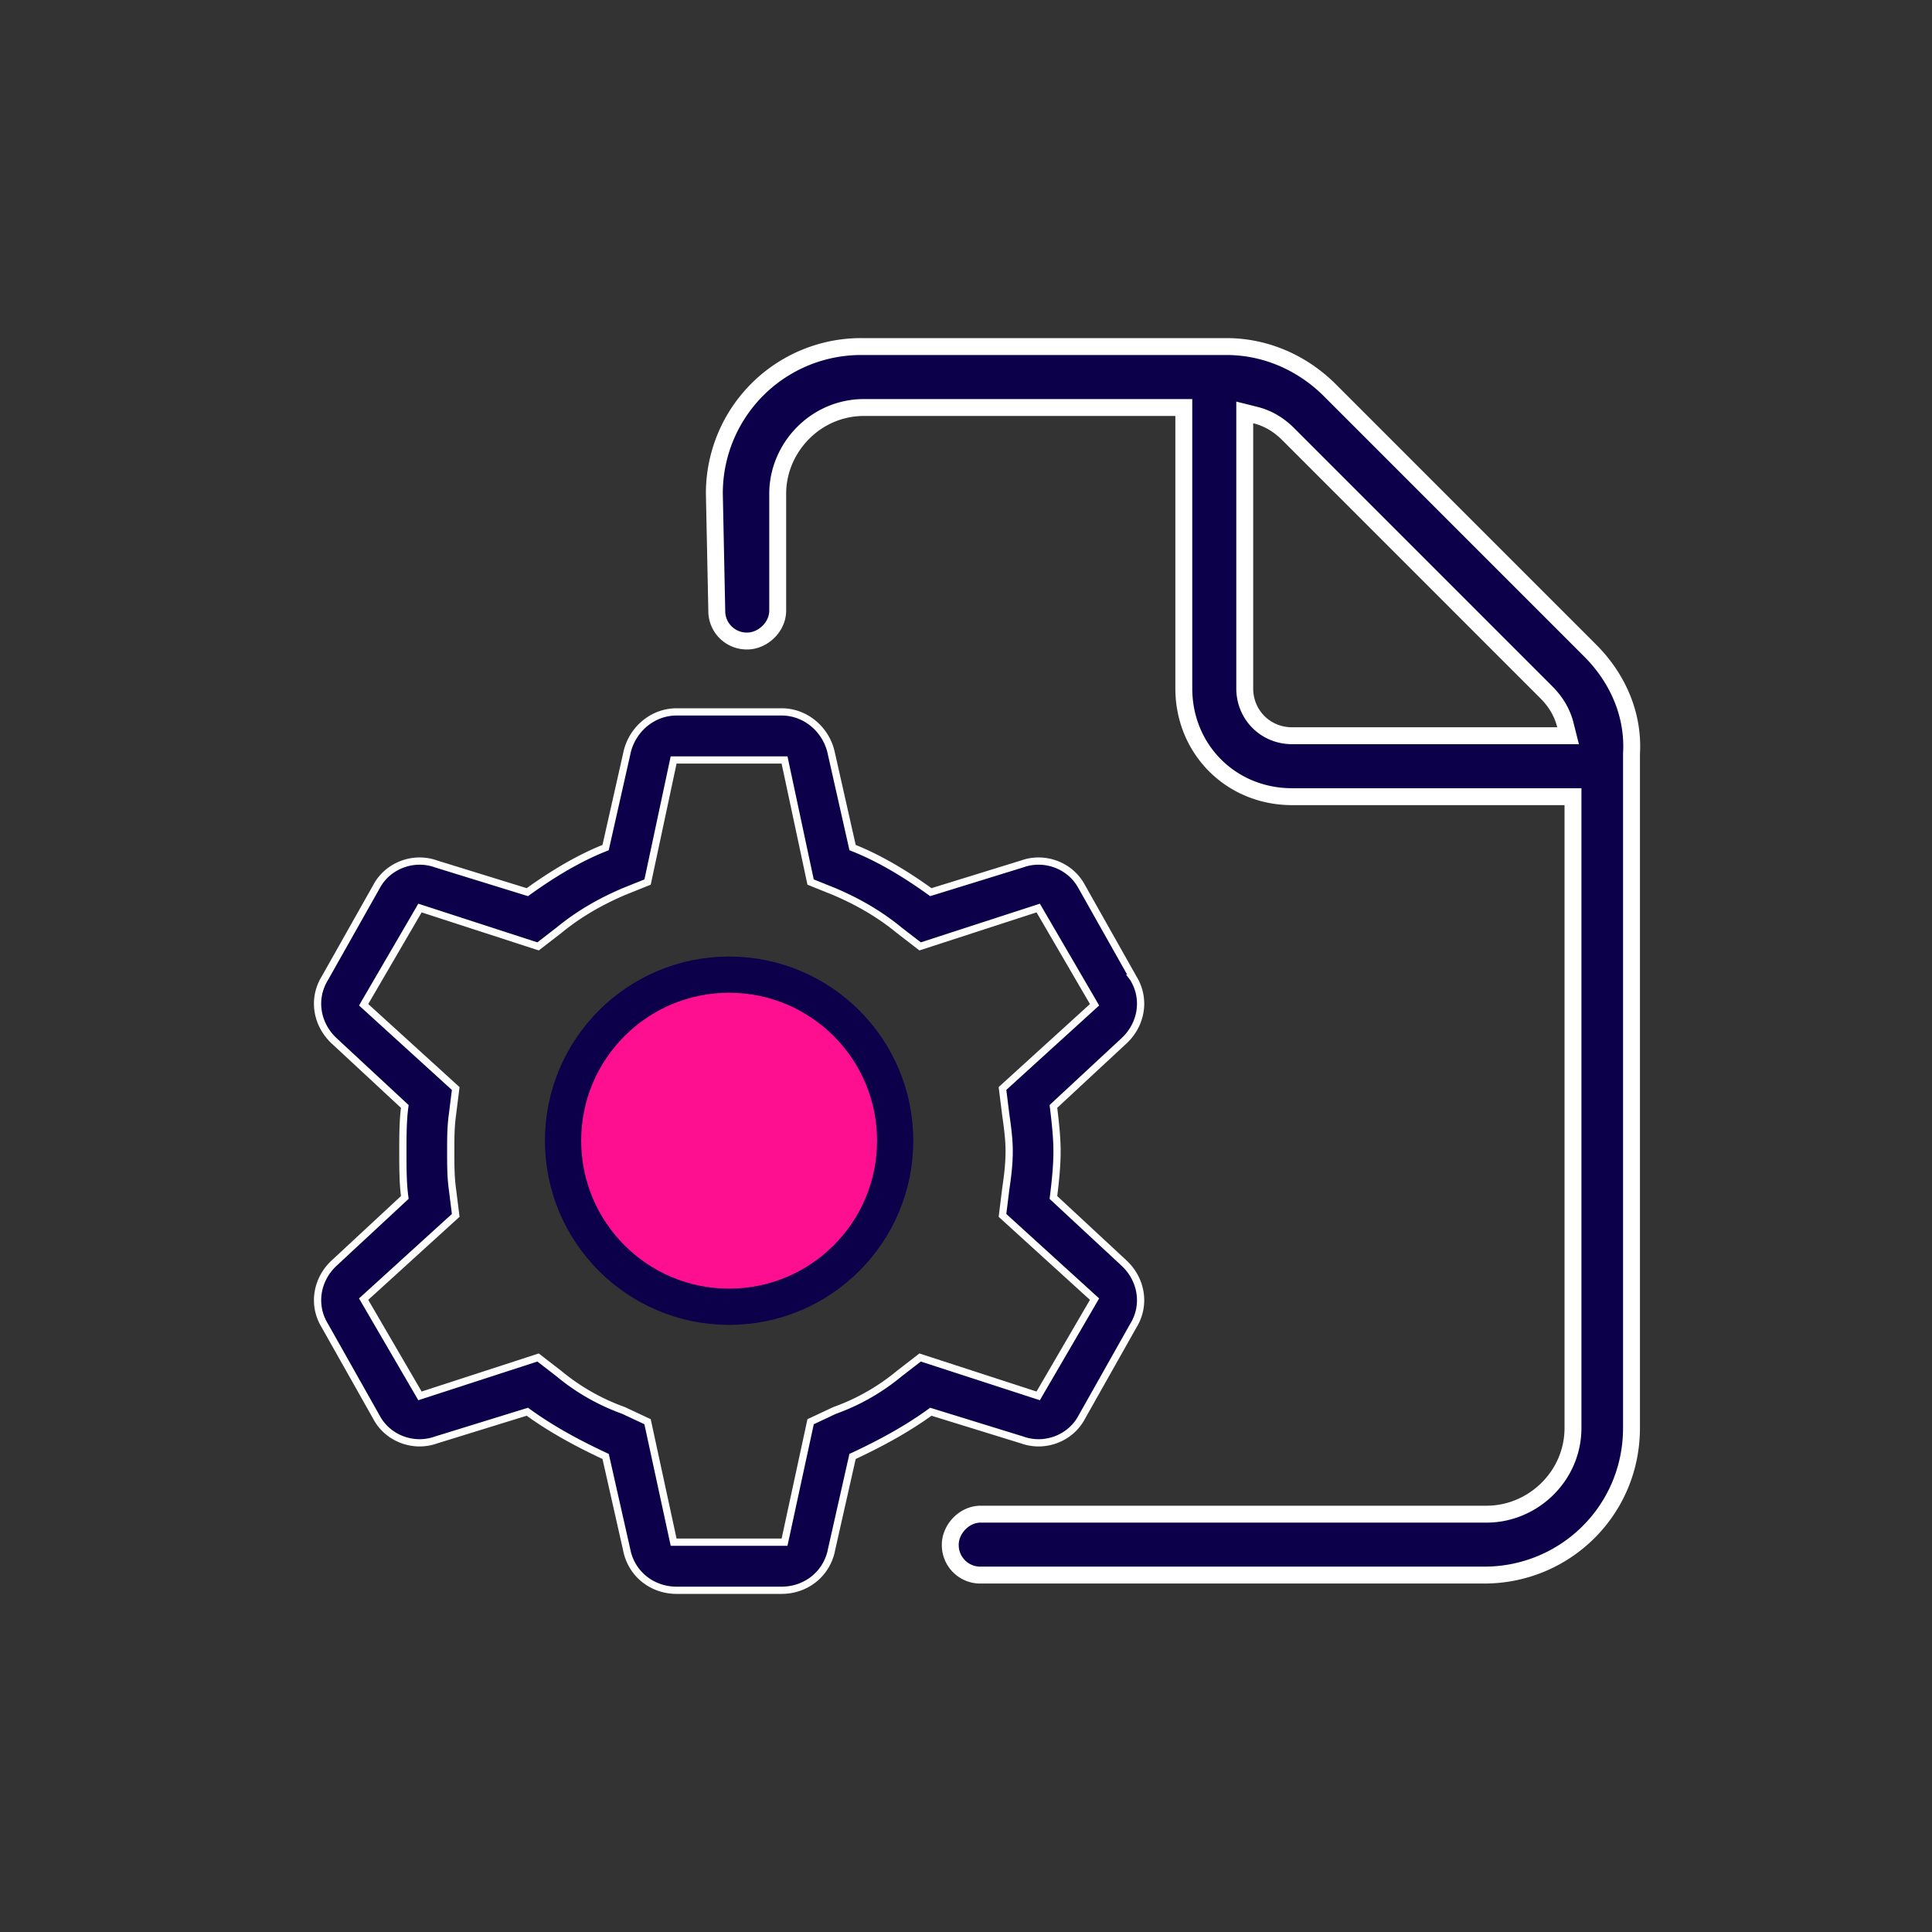<svg width="80" height="80" viewBox="0 0 80 80" fill="none" xmlns="http://www.w3.org/2000/svg">
    <rect x="0" y="0" width="80" height="80" fill="#333333" stroke="none"/>
    <mask id="cw17l6nd9a" style="mask-type:alpha" maskUnits="userSpaceOnUse" x="0" y="0" width="80" height="80">
        <path fill="#fff" d="M0 0h80v80H0z"/>
    </mask>
    <g mask="url(#cw17l6nd9a)">
        <path d="M29.68 25.281v-.007l-.1-4.831a6.076 6.076 0 0 1 6.096-6.093h15.108c1.615 0 3.139.665 4.285 1.811L65.847 26.94c1.147 1.147 1.805 2.664 1.71 4.264v27.921c0 3.43-2.76 6.096-6.096 6.096H40.61a1.241 1.241 0 0 1-1.261-1.261c0-.627.562-1.262 1.261-1.262h20.95c1.9 0 3.574-1.56 3.574-3.573V32.989H53.504c-2.526 0-4.485-1.959-4.485-4.485V16.874H35.777c-2.014 0-3.574 1.674-3.574 3.572v4.835c0 .7-.635 1.262-1.261 1.262a1.241 1.241 0 0 1-1.262-1.262zm22.297-8.095-.435-.109v11.428c0 1.099.862 1.96 1.962 1.96H64.93l-.109-.434c-.116-.463-.348-.923-.797-1.371L53.348 17.983c-.448-.449-.908-.681-1.37-.797z" fill="#0D004A" stroke="#fff" stroke-width=".7"/>
        <path d="m16.752 45.892.01-.076-.057-.053-2.853-2.65c-.736-.672-.932-1.74-.402-2.605l.003-.005 2.14-3.796.001-.002c.464-.865 1.527-1.266 2.456-.933l.007.002 3.708 1.146.072.022.06-.043c.993-.712 2.052-1.35 3.107-1.773l.073-.03.017-.077.856-3.796v-.004c.202-1.007 1.07-1.741 2.065-1.741h4.35c.995 0 1.864.734 2.064 1.741l.001.004.856 3.796.017.077.073.03c1.055.423 2.114 1.06 3.107 1.773l.06.043.072-.022 3.709-1.146.006-.002c.93-.333 1.992.068 2.456.933l.002.002 2.14 3.797h-.001l.003.004c.53.865.334 1.933-.401 2.604l-.001.001-2.853 2.65-.056.053.01.076c.07.573.14 1.21.14 1.772 0 .635-.07 1.271-.14 1.844l-.01.076.056.052 2.853 2.65v.001c.736.672.932 1.74.402 2.604l-.003.005-2.14 3.796-.001.003c-.464.864-1.526 1.266-2.456.932l-.006-.002-3.71-1.146-.07-.022-.061.044c-.988.709-2.05 1.277-3.114 1.777l-.067.03-.016.072-.856 3.796v.004c-.2 1.001-1.063 1.67-2.065 1.67h-4.35c-1.002 0-1.865-.669-2.064-1.67v-.004l-.857-3.796-.016-.071-.066-.031c-1.066-.5-2.127-1.068-3.115-1.777l-.06-.044-.072.022-3.708 1.146-.007.002c-.93.334-1.992-.068-2.456-.932l-.001-.003-2.14-3.796-.003-.005c-.53-.865-.334-1.932.401-2.604h.001l2.853-2.65.057-.053-.01-.076c-.07-.562-.07-1.197-.07-1.844 0-.575 0-1.21.07-1.772zm.753-8.255-.115-.037-.06.104-2.212 3.796-.06.105.09.082 3.722 3.386-.133 1.066v.001c-.073.511-.073 1.021-.073 1.519v.011c0 .568 0 1.078.073 1.59l.133 1.067-3.723 3.386-.09.081.061.105 2.211 3.796.061.105.115-.037 4.775-1.552.863.667a8.88 8.88 0 0 0 2.675 1.525l.996.467 1.054 4.87.026.118H32.486l.026-.118 1.054-4.87.996-.467a8.882 8.882 0 0 0 2.675-1.525l.863-.667 4.775 1.552.115.037.06-.105 2.212-3.796.06-.105-.089-.081-3.722-3.386.132-1.066v-.003c.072-.5.144-1.01.144-1.594 0-.512-.072-1.022-.143-1.52v-.005l-.133-1.067 3.722-3.385.09-.082-.061-.105-2.211-3.796-.061-.104-.115.037-4.775 1.551-.863-.666c-.796-.654-1.664-1.162-2.673-1.596l-.003-.002-.996-.4-1.053-4.935-.025-.12H27.893l-.025.12-1.053 4.935-.996.4-.003.002c-1.009.434-1.877.942-2.673 1.596l-.863.666-4.775-1.551zM24.1 47.664c0-3.357 2.716-6.153 6.127-6.153 3.34 0 6.126 2.797 6.126 6.153 0 3.426-2.785 6.153-6.126 6.153-3.412 0-6.127-2.726-6.127-6.153z" fill="#0D004A" stroke="#fff" stroke-width=".3"/>
        <circle cx="30.191" cy="47.234" r="6.876" fill="#FD0F90" stroke="#0D004A" stroke-width="1.5"/>
    </g>
</svg>
